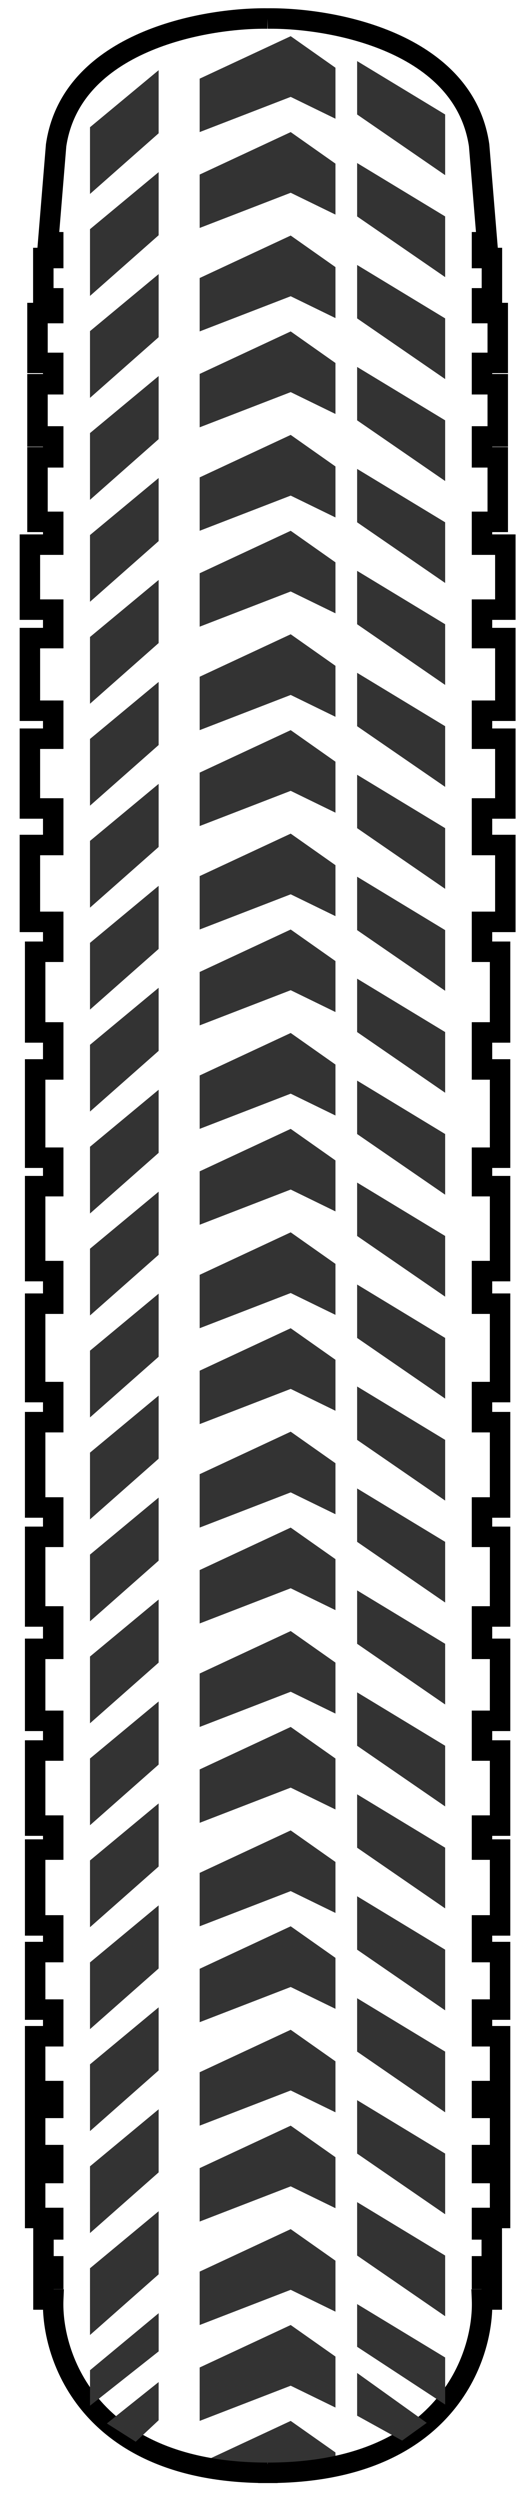 <svg width="26" height="122" viewBox="0 0 26 122" fill="none" xmlns="http://www.w3.org/2000/svg">
<path d="M9.758 6.446V3.839L14.207 1.766L16.395 3.306V5.794L14.207 4.728L9.758 6.446Z" fill="#333333"/>
<path d="M9.758 16.174V13.568L14.207 11.495L16.395 13.035V15.523L14.207 14.457L9.758 16.174Z" fill="#333333"/>
<path d="M9.758 25.903V23.297L14.207 21.224L16.395 22.764V25.252L14.207 24.186L9.758 25.903Z" fill="#333333"/>
<path d="M9.758 35.632V33.026L14.207 30.953L16.395 32.493V34.981L14.207 33.914L9.758 35.632Z" fill="#333333"/>
<path d="M9.758 45.361V42.755L14.207 40.682L16.395 42.222V44.709L14.207 43.643L9.758 45.361Z" fill="#333333"/>
<path d="M9.758 55.09V52.484L14.207 50.411L16.395 51.951V54.438L14.207 53.372L9.758 55.09Z" fill="#333333"/>
<path d="M9.758 64.819V62.213L14.207 60.139L16.395 61.679V64.167L14.207 63.101L9.758 64.819Z" fill="#333333"/>
<path d="M9.758 74.548V71.942L14.207 69.868L16.395 71.408V73.896L14.207 72.83L9.758 74.548Z" fill="#333333"/>
<path d="M9.758 84.277V81.67L14.207 79.597L16.395 81.137V83.625L14.207 82.559L9.758 84.277Z" fill="#333333"/>
<path d="M9.758 94.005V91.399L14.207 89.326L16.395 90.866V93.354L14.207 92.288L9.758 94.005Z" fill="#333333"/>
<path d="M9.758 103.734V101.128L14.207 99.055L16.395 100.595V103.083L14.207 102.017L9.758 103.734Z" fill="#333333"/>
<path d="M9.758 113.463V110.857L14.207 108.784L16.395 110.324V112.812L14.207 111.745L9.758 113.463Z" fill="#333333"/>
<path d="M9.758 11.125V8.519L14.207 6.446L16.395 7.986V10.473L14.207 9.407L9.758 11.125Z" fill="#333333"/>
<path d="M9.758 20.854V18.248L14.207 16.174L16.395 17.715V20.202L14.207 19.136L9.758 20.854Z" fill="#333333"/>
<path d="M9.758 30.583V27.976L14.207 25.903L16.395 27.443V29.931L14.207 28.865L9.758 30.583Z" fill="#333333"/>
<path d="M9.758 40.312V37.705L14.207 35.632L16.395 37.172V39.66L14.207 38.594L9.758 40.312Z" fill="#333333"/>
<path d="M9.758 50.04V47.434L14.207 45.361L16.395 46.901V49.389L14.207 48.323L9.758 50.04Z" fill="#333333"/>
<path d="M9.758 59.769V57.163L14.207 55.09L16.395 56.63V59.118L14.207 58.051L9.758 59.769Z" fill="#333333"/>
<path d="M9.758 69.498V66.892L14.207 64.819L16.395 66.359V68.847L14.207 67.78L9.758 69.498Z" fill="#333333"/>
<path d="M9.758 79.227V76.621L14.207 74.548L16.395 76.088V78.576L14.207 77.509L9.758 79.227Z" fill="#333333"/>
<path d="M9.758 88.956V86.35L14.207 84.277L16.395 85.817V88.304L14.207 87.238L9.758 88.956Z" fill="#333333"/>
<path d="M9.758 98.685V96.079L14.207 94.005L16.395 95.546V98.033L14.207 96.967L9.758 98.685Z" fill="#333333"/>
<path d="M9.758 108.414V105.807L14.207 103.734L16.395 105.274V107.762L14.207 106.696L9.758 108.414Z" fill="#333333"/>
<path d="M9.758 118.143V115.536L14.207 113.463L16.395 115.003V117.491L14.207 116.425L9.758 118.143Z" fill="#333333"/>
<path d="M9.758 120.216H9.759L14.207 118.143L16.395 119.683V120.387L14.207 120.582L9.758 120.216Z" fill="#333333"/>
<path d="M2.742 7.089L2.248 7.016L2.245 7.032L2.244 7.048L2.742 7.089ZM13.079 0.904H13.579V0.41L13.086 0.404L13.079 0.904ZM2.354 11.823L1.855 11.782L1.811 12.323H2.354V11.823ZM2.601 11.823H3.101V11.323H2.601V11.823ZM2.601 12.592V13.092H3.101V12.592H2.601ZM2.117 12.592V12.092H1.617V12.592H2.117ZM2.117 14.56H1.617V15.06H2.117V14.56ZM2.601 14.56H3.101V14.06H2.601V14.56ZM2.601 15.278V15.778H3.101V15.278H2.601ZM1.832 15.278V14.778H1.332V15.278H1.832ZM1.832 17.71H1.332V18.21H1.832V17.71ZM2.601 17.71H3.101V17.21H2.601V17.71ZM2.601 18.752V19.252H3.101V18.752H2.601ZM1.832 18.752V18.252H1.332V18.752H1.832ZM1.832 21.299H1.332V21.799H1.832V21.299ZM2.601 21.299H3.101V20.799H2.601V21.299ZM2.601 22.318V22.818H3.101V22.318H2.601ZM1.832 22.318V21.818H1.332V22.318H1.832ZM1.832 25.467H1.332V25.967H1.832V25.467ZM2.601 25.467H3.101V24.967H2.601V25.467ZM2.601 26.579V27.079H3.101V26.579H2.601ZM1.461 26.579V26.079H0.961V26.579H1.461ZM1.461 29.751H0.961V30.251H1.461V29.751ZM2.601 29.751H3.101V29.251H2.601V29.751ZM2.601 31.14V31.64H3.101V31.14H2.601ZM1.461 31.14V30.64H0.961V31.14H1.461ZM1.461 34.684H0.961V35.184H1.461V34.684ZM2.601 34.684H3.101V34.184H2.601V34.684ZM2.601 36.05V36.55H3.101V36.05H2.601ZM1.461 36.05V35.55H0.961V36.05H1.461ZM1.461 39.454H0.961V39.954H1.461V39.454ZM2.601 39.454H3.101V38.954H2.601V39.454ZM2.601 41.237V41.737H3.101V41.237H2.601ZM1.461 41.237V40.737H0.961V41.237H1.461ZM1.461 44.988H0.961V45.488H1.461V44.988ZM2.601 44.988H3.101V44.488H2.601V44.988ZM2.601 46.447V46.947H3.101V46.447H2.601ZM1.718 46.447V45.947H1.218V46.447H1.718ZM1.718 50.384H1.218V50.884H1.718V50.384ZM2.601 50.384H3.101V49.884H2.601V50.384ZM2.601 52.19V52.69H3.101V52.19H2.601ZM1.718 52.19V51.69H1.218V52.19H1.718ZM1.718 56.497H1.218V56.997H1.718V56.497ZM2.601 56.497H3.101V55.997H2.601V56.497ZM2.601 57.886V58.386H3.101V57.886H2.601ZM1.718 57.886V57.386H1.218V57.886H1.718ZM1.718 62.031H1.218V62.531H1.718V62.031ZM2.601 62.031H3.101V61.531H2.601V62.031ZM2.601 63.621V64.121H3.101V63.621H2.601ZM1.718 63.621V63.121H1.218V63.621H1.718ZM1.718 67.935H1.218V68.435H1.718V67.935ZM2.601 67.935H3.101V67.435H2.601V67.935ZM2.601 69.403V69.903H3.101V69.403H2.601ZM1.718 69.403V68.903H1.218V69.403H1.718ZM1.718 73.567H1.218V74.067H1.718V73.567ZM2.601 73.567H3.101V73.067H2.601V73.567ZM2.601 74.999V75.499H3.101V74.999H2.601ZM1.718 74.999V74.499H1.218V74.999H1.718ZM1.718 78.885H1.218V79.385H1.718V78.885ZM2.601 78.885H3.101V78.385H2.601V78.885ZM2.601 80.465V80.965H3.101V80.465H2.601ZM1.718 80.465V79.965H1.218V80.465H1.718ZM1.718 83.978H1.218V84.478H1.718V83.978ZM2.601 83.978H3.101V83.478H2.601V83.978ZM2.601 85.428V85.928H3.101V85.428H2.601ZM1.718 85.428V84.928H1.218V85.428H1.718ZM1.718 89.091H1.218V89.591H1.718V89.091ZM2.601 89.091H3.101V88.591H2.601V89.091ZM2.601 90.262V90.762H3.101V90.262H2.601ZM1.718 90.262V89.762H1.218V90.262H1.718ZM1.718 93.962H1.218V94.462H1.718V93.962ZM2.601 93.962H3.101V93.462H2.601V93.962ZM2.601 95.263V95.763H3.101V95.263H2.601ZM1.718 95.263V94.763H1.218V95.263H1.718ZM1.718 98.07H1.218V98.57H1.718V98.07ZM2.601 98.07H3.101V97.57H2.601V98.07ZM2.601 99.371V99.871H3.101V99.371H2.601ZM1.718 99.371V98.871H1.218V99.371H1.718ZM1.718 102.048H1.218V102.548H1.718V102.048ZM2.601 102.048H3.101V101.548H2.601V102.048ZM2.601 102.866V103.366H3.101V102.866H2.601ZM1.718 102.866V102.366H1.218V102.866H1.718ZM1.718 105.172H1.218V105.672H1.718V105.172ZM2.601 105.172H3.101V104.672H2.601V105.172ZM2.601 106.045V106.545H3.101V106.045H2.601ZM1.718 106.045V105.545H1.218V106.045H1.718ZM1.718 108.239H1.218V108.739H1.718V108.239ZM2.601 108.239H3.101V107.739H2.601V108.239ZM2.601 108.797V109.297H3.101V108.797H2.601ZM2.124 108.797V108.297H1.624V108.797H2.124ZM2.124 110.6H1.624V111.1H2.124V110.6ZM2.601 110.6H3.101V110.1H2.601V110.6ZM2.601 111.214V111.714H3.101V111.214H2.601ZM2.124 111.214V110.714H1.624V111.214H2.124ZM2.124 112.218H1.624V112.718H2.124V112.218ZM2.601 112.218L3.101 112.238L3.122 111.718H2.601V112.218ZM13.066 120.676V121.176H13.566L13.566 120.676L13.066 120.676ZM13.066 120.264L13.565 120.233L12.566 120.264L13.066 120.264ZM13.092 120.676L12.593 120.708L12.622 121.176H13.092V120.676ZM23.556 112.218V111.718H23.036L23.057 112.238L23.556 112.218ZM24.034 112.218V112.718H24.534V112.218H24.034ZM24.034 111.214H24.534V110.714H24.034V111.214ZM23.556 111.214H23.056V111.714H23.556V111.214ZM23.556 110.6V110.1H23.056V110.6H23.556ZM24.034 110.6V111.1H24.534V110.6H24.034ZM24.034 108.797H24.534V108.297H24.034V108.797ZM23.556 108.797H23.056V109.297H23.556V108.797ZM23.556 108.239V107.739H23.056V108.239H23.556ZM24.44 108.239V108.739H24.94V108.239H24.44ZM24.44 106.045H24.94V105.545H24.44V106.045ZM23.556 106.045H23.056V106.545H23.556V106.045ZM23.556 105.172V104.672H23.056V105.172H23.556ZM24.44 105.172V105.672H24.94V105.172H24.44ZM24.44 102.866H24.94V102.366H24.44V102.866ZM23.556 102.866H23.056V103.366H23.556V102.866ZM23.556 102.048V101.548H23.056V102.048H23.556ZM24.44 102.048V102.548H24.94V102.048H24.44ZM24.44 99.371H24.94V98.871H24.44V99.371ZM23.556 99.371H23.056V99.871H23.556V99.371ZM23.556 98.07V97.57H23.056V98.07H23.556ZM24.44 98.07V98.57H24.94V98.07H24.44ZM24.44 95.263H24.94V94.763H24.44V95.263ZM23.556 95.263H23.056V95.763H23.556V95.263ZM23.556 93.962V93.462H23.056V93.962H23.556ZM24.44 93.962V94.462H24.94V93.962H24.44ZM24.44 90.262H24.94V89.762H24.44V90.262ZM23.556 90.262H23.056V90.762H23.556V90.262ZM23.556 89.091V88.591H23.056V89.091H23.556ZM24.44 89.091V89.591H24.94V89.091H24.44ZM24.44 85.428H24.94V84.928H24.44V85.428ZM23.556 85.428H23.056V85.928H23.556V85.428ZM23.556 83.978V83.478H23.056V83.978H23.556ZM24.44 83.978V84.478H24.94V83.978H24.44ZM24.44 80.465H24.94V79.965H24.44V80.465ZM23.556 80.465H23.056V80.965H23.556V80.465ZM23.556 78.885V78.385H23.056V78.885H23.556ZM24.44 78.885V79.385H24.94V78.885H24.44ZM24.44 74.999H24.94V74.499H24.44V74.999ZM23.556 74.999H23.056V75.499H23.556V74.999ZM23.556 73.567V73.067H23.056V73.567H23.556ZM24.44 73.567V74.067H24.94V73.567H24.44ZM24.44 69.403H24.94V68.903H24.44V69.403ZM23.556 69.403H23.056V69.903H23.556V69.403ZM23.556 67.935V67.435H23.056V67.935H23.556ZM24.44 67.935V68.435H24.94V67.935H24.44ZM24.44 63.621H24.94V63.121H24.44V63.621ZM23.556 63.621H23.056V64.121H23.556V63.621ZM23.556 62.031V61.531H23.056V62.031H23.556ZM24.44 62.031V62.531H24.94V62.031H24.44ZM24.44 57.886H24.94V57.386H24.44V57.886ZM23.556 57.886H23.056V58.386H23.556V57.886ZM23.556 56.497V55.997H23.056V56.497H23.556ZM24.44 56.497V56.997H24.94V56.497H24.44ZM24.44 52.19H24.94V51.69H24.44V52.19ZM23.556 52.19H23.056V52.69H23.556V52.19ZM23.556 50.384V49.884H23.056V50.384H23.556ZM24.44 50.384V50.884H24.94V50.384H24.44ZM24.44 46.447H24.94V45.947H24.44V46.447ZM23.556 46.447H23.056V46.947H23.556V46.447ZM23.556 44.988V44.488H23.056V44.988H23.556ZM24.697 44.988V45.488H25.197V44.988H24.697ZM24.697 41.237H25.197V40.737H24.697V41.237ZM23.556 41.237H23.056V41.737H23.556V41.237ZM23.556 39.454V38.954H23.056V39.454H23.556ZM24.697 39.454V39.954H25.197V39.454H24.697ZM24.697 36.05H25.197V35.55H24.697V36.05ZM23.556 36.05H23.056V36.55H23.556V36.05ZM23.556 34.684V34.184H23.056V34.684H23.556ZM24.697 34.684V35.184H25.197V34.684H24.697ZM24.697 31.14H25.197V30.64H24.697V31.14ZM23.556 31.14H23.056V31.64H23.556V31.14ZM23.556 29.751V29.251H23.056V29.751H23.556ZM24.697 29.751V30.251H25.197V29.751H24.697ZM24.697 26.579H25.197V26.079H24.697V26.579ZM23.556 26.579H23.056V27.079H23.556V26.579ZM23.556 25.467V24.967H23.056V25.467H23.556ZM24.326 25.467V25.967H24.826V25.467H24.326ZM24.326 22.318H24.826V21.818H24.326V22.318ZM23.556 22.318H23.056V22.818H23.556V22.318ZM23.556 21.299V20.799H23.056V21.299H23.556ZM24.326 21.299V21.799H24.826V21.299H24.326ZM24.326 18.752H24.826V18.252H24.326V18.752ZM23.556 18.752H23.056V19.252H23.556V18.752ZM23.556 17.71V17.21H23.056V17.71H23.556ZM24.326 17.71V18.21H24.826V17.71H24.326ZM24.326 15.278H24.826V14.778H24.326V15.278ZM23.556 15.278H23.056V15.778H23.556V15.278ZM23.556 14.56V14.06H23.056V14.56H23.556ZM24.041 14.56V15.06H24.541V14.56H24.041ZM24.041 12.592H24.541V12.092H24.041V12.592ZM23.556 12.592H23.056V13.092H23.556V12.592ZM23.556 11.823V11.323H23.056V11.823H23.556ZM23.804 11.823V12.323H24.347L24.303 11.782L23.804 11.823ZM23.416 7.089L23.914 7.048L23.913 7.032L23.91 7.016L23.416 7.089ZM13.079 0.904L13.072 0.404L12.609 0.41L12.58 0.873L13.079 0.904ZM13.079 0.905H12.579L13.578 0.936L13.079 0.905ZM3.237 7.162C3.575 4.873 5.202 3.428 7.216 2.545C9.233 1.661 11.556 1.383 13.072 1.404L13.086 0.404C11.467 0.382 8.995 0.673 6.814 1.629C4.629 2.587 2.655 4.256 2.248 7.016L3.237 7.162ZM2.852 11.864L3.241 7.13L2.244 7.048L1.855 11.782L2.852 11.864ZM2.601 11.323H2.354V12.323H2.601V11.323ZM3.101 12.592V11.823H2.101V12.592H3.101ZM2.117 13.092H2.601V12.092H2.117V13.092ZM2.617 14.56V12.592H1.617V14.56H2.617ZM2.601 14.06H2.117V15.06H2.601V14.06ZM3.101 15.278V14.56H2.101V15.278H3.101ZM1.832 15.778H2.601V14.778H1.832V15.778ZM2.332 17.71V15.278H1.332V17.71H2.332ZM2.601 17.21H1.832V18.21H2.601V17.21ZM3.101 18.752V17.71H2.101V18.752H3.101ZM1.832 19.252H2.601V18.252H1.832V19.252ZM2.332 21.299V18.752H1.332V21.299H2.332ZM2.601 20.799H1.832V21.799H2.601V20.799ZM3.101 22.318V21.299H2.101V22.318H3.101ZM1.832 22.818H2.601V21.818H1.832V22.818ZM2.332 25.467V22.318H1.332V25.467H2.332ZM2.601 24.967H1.832V25.967H2.601V24.967ZM3.101 26.579V25.467H2.101V26.579H3.101ZM1.461 27.079H2.601V26.079H1.461V27.079ZM1.961 29.751V26.579H0.961V29.751H1.961ZM2.601 29.251H1.461V30.251H2.601V29.251ZM3.101 31.14V29.751H2.101V31.14H3.101ZM1.461 31.64H2.601V30.64H1.461V31.64ZM1.961 34.684V31.14H0.961V34.684H1.961ZM2.601 34.184H1.461V35.184H2.601V34.184ZM3.101 36.05V34.684H2.101V36.05H3.101ZM1.461 36.55H2.601V35.55H1.461V36.55ZM1.961 39.454V36.05H0.961V39.454H1.961ZM2.601 38.954H1.461V39.954H2.601V38.954ZM3.101 41.237V39.454H2.101V41.237H3.101ZM1.461 41.737H2.601V40.737H1.461V41.737ZM1.961 44.988V41.237H0.961V44.988H1.961ZM2.601 44.488H1.461V45.488H2.601V44.488ZM3.101 46.447V44.988H2.101V46.447H3.101ZM1.718 46.947H2.601V45.947H1.718V46.947ZM2.218 50.384V46.447H1.218V50.384H2.218ZM2.601 49.884H1.718V50.884H2.601V49.884ZM3.101 52.19V50.384H2.101V52.19H3.101ZM1.718 52.69H2.601V51.69H1.718V52.69ZM2.218 56.497V52.19H1.218V56.497H2.218ZM2.601 55.997H1.718V56.997H2.601V55.997ZM3.101 57.886V56.497H2.101V57.886H3.101ZM1.718 58.386H2.601V57.386H1.718V58.386ZM2.218 62.031V57.886H1.218V62.031H2.218ZM2.601 61.531H1.718V62.531H2.601V61.531ZM3.101 63.621V62.031H2.101V63.621H3.101ZM1.718 64.121H2.601V63.121H1.718V64.121ZM2.218 67.935V63.621H1.218V67.935H2.218ZM2.601 67.435H1.718V68.435H2.601V67.435ZM3.101 69.403V67.935H2.101V69.403H3.101ZM1.718 69.903H2.601V68.903H1.718V69.903ZM2.218 73.567V69.403H1.218V73.567H2.218ZM2.601 73.067H1.718V74.067H2.601V73.067ZM3.101 74.999V73.567H2.101V74.999H3.101ZM1.718 75.499H2.601V74.499H1.718V75.499ZM2.218 78.885V74.999H1.218V78.885H2.218ZM2.601 78.385H1.718V79.385H2.601V78.385ZM3.101 80.465V78.885H2.101V80.465H3.101ZM1.718 80.965H2.601V79.965H1.718V80.965ZM2.218 83.978V80.465H1.218V83.978H2.218ZM2.601 83.478H1.718V84.478H2.601V83.478ZM3.101 85.428V83.978H2.101V85.428H3.101ZM1.718 85.928H2.601V84.928H1.718V85.928ZM2.218 89.091V85.428H1.218V89.091H2.218ZM2.601 88.591H1.718V89.591H2.601V88.591ZM3.101 90.262V89.091H2.101V90.262H3.101ZM1.718 90.762H2.601V89.762H1.718V90.762ZM2.218 93.962V90.262H1.218V93.962H2.218ZM2.601 93.462H1.718V94.462H2.601V93.462ZM3.101 95.263V93.962H2.101V95.263H3.101ZM1.718 95.763H2.601V94.763H1.718V95.763ZM2.218 98.07V95.263H1.218V98.07H2.218ZM2.601 97.57H1.718V98.57H2.601V97.57ZM3.101 99.371V98.07H2.101V99.371H3.101ZM1.718 99.871H2.601V98.871H1.718V99.871ZM2.218 102.048V99.371H1.218V102.048H2.218ZM2.601 101.548H1.718V102.548H2.601V101.548ZM3.101 102.866V102.048H2.101V102.866H3.101ZM1.718 103.366H2.601V102.366H1.718V103.366ZM2.218 105.172V102.866H1.218V105.172H2.218ZM2.601 104.672H1.718V105.672H2.601V104.672ZM3.101 106.045V105.172H2.101V106.045H3.101ZM1.718 106.545H2.601V105.545H1.718V106.545ZM2.218 108.239V106.045H1.218V108.239H2.218ZM2.601 107.739H1.718V108.739H2.601V107.739ZM3.101 108.797V108.239H2.101V108.797H3.101ZM2.124 109.297H2.601V108.297H2.124V109.297ZM2.624 110.6V108.797H1.624V110.6H2.624ZM2.601 110.1H2.124V111.1H2.601V110.1ZM3.101 111.214V110.6H2.101V111.214H3.101ZM2.124 111.714H2.601V110.714H2.124V111.714ZM2.624 112.218V111.214H1.624V112.218H2.624ZM2.601 111.718H2.124V112.718H2.601V111.718ZM13.066 120.176C8.861 120.176 6.364 118.81 4.925 117.174C3.473 115.522 3.049 113.539 3.101 112.238L2.102 112.197C2.041 113.716 2.528 115.962 4.174 117.834C5.836 119.723 8.627 121.176 13.066 121.176V120.176ZM12.566 120.264L12.566 120.676L13.566 120.676L13.566 120.264L12.566 120.264ZM12.567 120.295L12.593 120.708L13.591 120.645L13.565 120.233L12.567 120.295ZM13.092 121.176C17.531 121.176 20.322 119.723 21.983 117.834C23.63 115.962 24.117 113.716 24.056 112.197L23.057 112.238C23.109 113.539 22.685 115.522 21.233 117.174C19.794 118.81 17.297 120.176 13.092 120.176V121.176ZM23.556 112.718H24.034V111.718H23.556V112.718ZM24.534 112.218V111.214H23.534V112.218H24.534ZM24.034 110.714H23.556V111.714H24.034V110.714ZM24.056 111.214V110.6H23.056V111.214H24.056ZM23.556 111.1H24.034V110.1H23.556V111.1ZM24.534 110.6V108.797H23.534V110.6H24.534ZM24.034 108.297H23.556V109.297H24.034V108.297ZM24.056 108.797V108.239H23.056V108.797H24.056ZM23.556 108.739H24.44V107.739H23.556V108.739ZM24.94 108.239V106.045H23.94V108.239H24.94ZM24.44 105.545H23.556V106.545H24.44V105.545ZM24.056 106.045V105.172H23.056V106.045H24.056ZM23.556 105.672H24.44V104.672H23.556V105.672ZM24.94 105.172V102.866H23.94V105.172H24.94ZM24.44 102.366H23.556V103.366H24.44V102.366ZM24.056 102.866V102.048H23.056V102.866H24.056ZM23.556 102.548H24.44V101.548H23.556V102.548ZM24.94 102.048V99.371H23.94V102.048H24.94ZM24.44 98.871H23.556V99.871H24.44V98.871ZM24.056 99.371V98.07H23.056V99.371H24.056ZM23.556 98.57H24.44V97.57H23.556V98.57ZM24.94 98.07V95.263H23.94V98.07H24.94ZM24.44 94.763H23.556V95.763H24.44V94.763ZM24.056 95.263V93.962H23.056V95.263H24.056ZM23.556 94.462H24.44V93.462H23.556V94.462ZM24.94 93.962V90.262H23.94V93.962H24.94ZM24.44 89.762H23.556V90.762H24.44V89.762ZM24.056 90.262V89.091H23.056V90.262H24.056ZM23.556 89.591H24.44V88.591H23.556V89.591ZM24.94 89.091V85.428H23.94V89.091H24.94ZM24.44 84.928H23.556V85.928H24.44V84.928ZM24.056 85.428V83.978H23.056V85.428H24.056ZM23.556 84.478H24.44V83.478H23.556V84.478ZM24.94 83.978V80.465H23.94V83.978H24.94ZM24.44 79.965H23.556V80.965H24.44V79.965ZM24.056 80.465V78.885H23.056V80.465H24.056ZM23.556 79.385H24.44V78.385H23.556V79.385ZM24.94 78.885V74.999H23.94V78.885H24.94ZM24.44 74.499H23.556V75.499H24.44V74.499ZM24.056 74.999V73.567H23.056V74.999H24.056ZM23.556 74.067H24.44V73.067H23.556V74.067ZM24.94 73.567V69.403H23.94V73.567H24.94ZM24.44 68.903H23.556V69.903H24.44V68.903ZM24.056 69.403V67.935H23.056V69.403H24.056ZM23.556 68.435H24.44V67.435H23.556V68.435ZM24.94 67.935V63.621H23.94V67.935H24.94ZM24.44 63.121H23.556V64.121H24.44V63.121ZM24.056 63.621V62.031H23.056V63.621H24.056ZM23.556 62.531H24.44V61.531H23.556V62.531ZM24.94 62.031V57.886H23.94V62.031H24.94ZM24.44 57.386H23.556V58.386H24.44V57.386ZM24.056 57.886V56.497H23.056V57.886H24.056ZM23.556 56.997H24.44V55.997H23.556V56.997ZM24.94 56.497V52.19H23.94V56.497H24.94ZM24.44 51.69H23.556V52.69H24.44V51.69ZM24.056 52.19V50.384H23.056V52.19H24.056ZM23.556 50.884H24.44V49.884H23.556V50.884ZM24.94 50.384V46.447H23.94V50.384H24.94ZM24.44 45.947H23.556V46.947H24.44V45.947ZM24.056 46.447V44.988H23.056V46.447H24.056ZM23.556 45.488H24.697V44.488H23.556V45.488ZM25.197 44.988V41.237H24.197V44.988H25.197ZM24.697 40.737H23.556V41.737H24.697V40.737ZM24.056 41.237V39.454H23.056V41.237H24.056ZM23.556 39.954H24.697V38.954H23.556V39.954ZM25.197 39.454V36.05H24.197V39.454H25.197ZM24.697 35.55H23.556V36.55H24.697V35.55ZM24.056 36.05V34.684H23.056V36.05H24.056ZM23.556 35.184H24.697V34.184H23.556V35.184ZM25.197 34.684V31.14H24.197V34.684H25.197ZM24.697 30.64H23.556V31.64H24.697V30.64ZM24.056 31.14V29.751H23.056V31.14H24.056ZM23.556 30.251H24.697V29.251H23.556V30.251ZM25.197 29.751V26.579H24.197V29.751H25.197ZM24.697 26.079H23.556V27.079H24.697V26.079ZM24.056 26.579V25.467H23.056V26.579H24.056ZM23.556 25.967H24.326V24.967H23.556V25.967ZM24.826 25.467V22.318H23.826V25.467H24.826ZM24.326 21.818H23.556V22.818H24.326V21.818ZM24.056 22.318V21.299H23.056V22.318H24.056ZM23.556 21.799H24.326V20.799H23.556V21.799ZM24.826 21.299V18.752H23.826V21.299H24.826ZM24.326 18.252H23.556V19.252H24.326V18.252ZM24.056 18.752V17.71H23.056V18.752H24.056ZM23.556 18.21H24.326V17.21H23.556V18.21ZM24.826 17.71V15.278H23.826V17.71H24.826ZM24.326 14.778H23.556V15.778H24.326V14.778ZM24.056 15.278V14.56H23.056V15.278H24.056ZM23.556 15.06H24.041V14.06H23.556V15.06ZM24.541 14.56V12.592H23.541V14.56H24.541ZM24.041 12.092H23.556V13.092H24.041V12.092ZM24.056 12.592V11.823H23.056V12.592H24.056ZM23.556 12.323H23.804V11.323H23.556V12.323ZM24.303 11.782L23.914 7.048L22.917 7.13L23.306 11.864L24.303 11.782ZM23.91 7.016C23.503 4.256 21.529 2.587 19.344 1.629C17.163 0.673 14.691 0.382 13.072 0.404L13.086 1.404C14.602 1.383 16.925 1.661 18.942 2.545C20.956 3.428 22.583 4.873 22.921 7.162L23.91 7.016ZM12.58 0.873L12.58 0.874L13.578 0.936L13.578 0.935L12.58 0.873ZM12.579 0.904V0.905H13.579V0.904H12.579Z" fill="black"/>
<path d="M17.453 5.587V2.981L21.756 5.587V8.548L17.453 5.587Z" fill="#333333"/>
<path d="M7.753 3.425L4.398 6.209V9.466L7.753 6.505V3.425Z" fill="#333333"/>
<path d="M17.453 10.562V7.956L21.756 10.562V13.524L17.453 10.562Z" fill="#333333"/>
<path d="M7.753 8.4L4.398 11.184V14.442L7.753 11.48V8.4Z" fill="#333333"/>
<path d="M17.453 15.538V12.931L21.756 15.538V18.499L17.453 15.538Z" fill="#333333"/>
<path d="M7.753 13.376L4.398 16.16V19.417L7.753 16.456V13.376Z" fill="#333333"/>
<path d="M17.453 20.513V17.907L21.756 20.513V23.475L17.453 20.513Z" fill="#333333"/>
<path d="M7.753 18.351L4.398 21.135V24.393L7.753 21.431V18.351Z" fill="#333333"/>
<path d="M17.453 25.489V22.883L21.756 25.489V28.45L17.453 25.489Z" fill="#333333"/>
<path d="M7.753 23.327L4.398 26.111V29.368L7.753 26.407V23.327Z" fill="#333333"/>
<path d="M17.453 30.464V27.858L21.756 30.464V33.426L17.453 30.464Z" fill="#333333"/>
<path d="M7.753 28.302L4.398 31.086V34.344L7.753 31.382V28.302Z" fill="#333333"/>
<path d="M17.453 35.44V32.834L21.756 35.44V38.401L17.453 35.44Z" fill="#333333"/>
<path d="M7.753 33.278L4.398 36.062V39.319L7.753 36.358V33.278Z" fill="#333333"/>
<path d="M17.453 40.415V37.809L21.756 40.415V43.377L17.453 40.415Z" fill="#333333"/>
<path d="M7.753 38.253L4.398 41.037V44.295L7.753 41.333V38.253Z" fill="#333333"/>
<path d="M17.453 45.391V42.785L21.756 45.391V48.352L17.453 45.391Z" fill="#333333"/>
<path d="M7.753 43.229L4.398 46.013V49.27L7.753 46.309V43.229Z" fill="#333333"/>
<path d="M17.453 50.366V47.76L21.756 50.366V53.328L17.453 50.366Z" fill="#333333"/>
<path d="M7.753 48.204L4.398 50.988V54.246L7.753 51.284V48.204Z" fill="#333333"/>
<path d="M17.453 55.342V52.735L21.756 55.342V58.303L17.453 55.342Z" fill="#333333"/>
<path d="M7.753 53.18L4.398 55.964V59.221L7.753 56.26V53.18Z" fill="#333333"/>
<path d="M17.453 60.317V57.711L21.756 60.317V63.279L17.453 60.317Z" fill="#333333"/>
<path d="M7.753 58.155L4.398 60.939V64.197L7.753 61.235V58.155Z" fill="#333333"/>
<path d="M17.453 65.293V62.686L21.756 65.293V68.254L17.453 65.293Z" fill="#333333"/>
<path d="M7.753 63.131L4.398 65.915V69.172L7.753 66.211V63.131Z" fill="#333333"/>
<path d="M17.453 70.268V67.662L21.756 70.268V73.23L17.453 70.268Z" fill="#333333"/>
<path d="M7.753 68.106L4.398 70.89V74.148L7.753 71.186V68.106Z" fill="#333333"/>
<path d="M17.453 75.244V72.638L21.756 75.244V78.205L17.453 75.244Z" fill="#333333"/>
<path d="M7.753 73.082L4.398 75.866V79.123L7.753 76.162V73.082Z" fill="#333333"/>
<path d="M17.453 80.219V77.613L21.756 80.219V83.181L17.453 80.219Z" fill="#333333"/>
<path d="M7.753 78.057L4.398 80.841V84.099L7.753 81.137V78.057Z" fill="#333333"/>
<path d="M17.453 85.195V82.588L21.756 85.195V88.156L17.453 85.195Z" fill="#333333"/>
<path d="M7.753 83.033L4.398 85.817V89.074L7.753 86.113V83.033Z" fill="#333333"/>
<path d="M17.453 90.17V87.564L21.756 90.17V93.132L17.453 90.17Z" fill="#333333"/>
<path d="M7.753 88.008L4.398 90.792V94.05L7.753 91.088V88.008Z" fill="#333333"/>
<path d="M17.453 95.146V92.539L21.756 95.146V98.107L17.453 95.146Z" fill="#333333"/>
<path d="M7.753 92.984L4.398 95.768V99.025L7.753 96.064V92.984Z" fill="#333333"/>
<path d="M17.453 100.121V97.515L21.756 100.121V103.083L17.453 100.121Z" fill="#333333"/>
<path d="M7.753 97.959L4.398 100.743V104.001L7.753 101.039V97.959Z" fill="#333333"/>
<path d="M17.453 105.097V102.49L21.756 105.097V108.058L17.453 105.097Z" fill="#333333"/>
<path d="M7.753 102.935L4.398 105.719V108.976L7.753 106.015V102.935Z" fill="#333333"/>
<path d="M17.453 110.072V107.466L21.756 110.072V113.034L17.453 110.072Z" fill="#333333"/>
<path d="M7.753 107.91L4.398 110.694V113.952L7.753 110.99V107.91Z" fill="#333333"/>
<path d="M17.453 114.526V112.441L21.756 115.048V117.345L17.453 114.526Z" fill="#333333"/>
<path d="M7.754 112.886L4.399 115.669L4.398 117.401L7.754 114.75V112.886Z" fill="#333333"/>
<path d="M17.453 117.888V115.803L20.856 118.238L19.653 119.103L17.453 117.888Z" fill="#333333"/>
<path d="M7.753 116.247L5.223 118.266L6.632 119.159L7.753 118.111V116.247Z" fill="#333333"/>
</svg>
